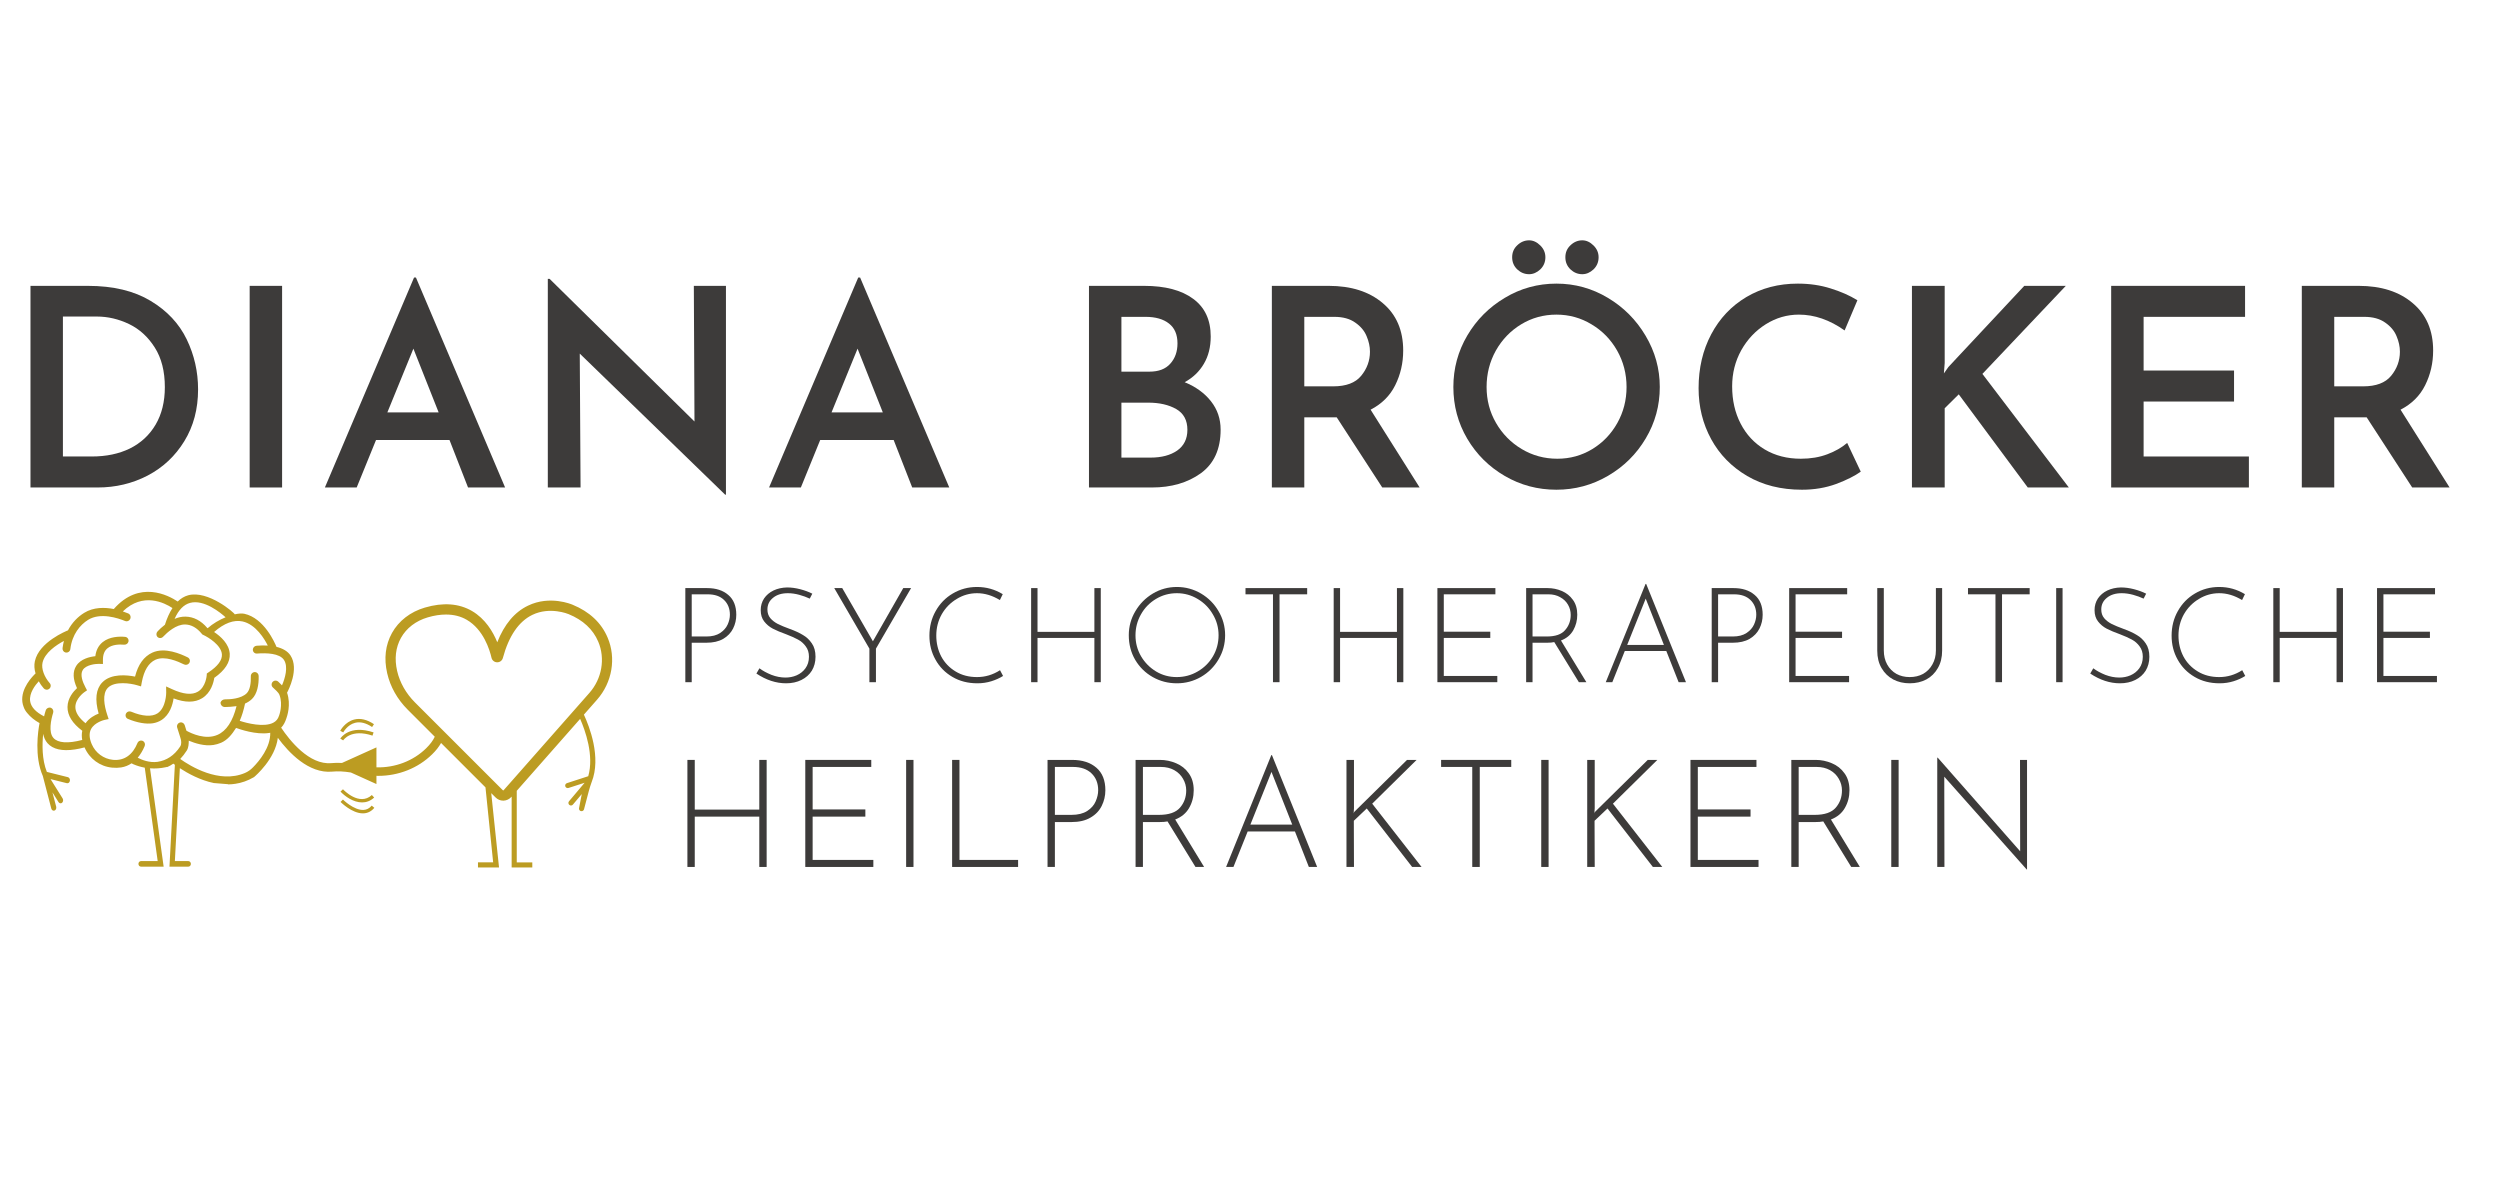 <svg xmlns="http://www.w3.org/2000/svg" xmlns:xlink="http://www.w3.org/1999/xlink" width="326" viewBox="0 0 244.5 115.5" height="154" preserveAspectRatio="xMidYMid meet"><defs><g></g><clipPath id="1c1ad674b6"><path d="M 2 57 L 60 57 L 60 84.891 L 2 84.891 Z M 2 57 " clip-rule="nonzero"></path></clipPath></defs><g clip-path="url(#1c1ad674b6)"><path fill="#bc9c22" d="M 21.832 68.41 L 21.832 68.414 Z M 5.266 68.871 C 5.273 68.875 5.277 68.875 5.285 68.875 L 5.25 68.863 C 5.258 68.863 5.262 68.867 5.266 68.871 Z M 58.391 68.43 L 57.105 69.891 C 57.637 71.035 58.828 74.059 57.863 76.492 L 57.848 76.531 C 57.742 76.82 57.652 77.113 57.574 77.41 L 57.121 79.133 C 57.094 79.27 56.961 79.355 56.828 79.332 C 56.691 79.305 56.602 79.172 56.629 79.039 L 56.898 77.66 L 56.031 78.688 C 55.941 78.797 55.781 78.809 55.68 78.719 C 55.574 78.629 55.559 78.473 55.648 78.367 L 57.176 76.555 L 55.59 77.066 C 55.453 77.102 55.316 77.023 55.281 76.891 C 55.246 76.758 55.328 76.621 55.461 76.586 L 57.531 75.914 C 58.113 73.879 57.238 71.441 56.738 70.305 L 50.539 77.34 L 50.539 84.34 L 52.059 84.34 L 52.059 84.84 L 50.039 84.84 L 50.039 77.906 L 50 77.949 C 49.809 78.164 49.535 78.293 49.246 78.305 C 49.234 78.305 49.223 78.305 49.215 78.305 C 48.938 78.305 48.668 78.191 48.473 77.996 L 48.043 77.57 L 48.805 84.836 L 46.746 84.836 L 46.746 84.336 L 48.23 84.336 L 47.48 77.004 L 43.137 72.664 C 42.926 73.035 42.637 73.41 42.262 73.773 C 40.883 75.129 38.973 75.879 37 75.879 C 36.941 75.879 36.879 75.875 36.816 75.875 L 36.816 76.68 L 34.316 75.551 C 33.645 75.441 33.043 75.41 32.492 75.465 C 30.18 75.68 28.223 73.582 27.172 72.156 C 26.922 74.23 24.965 75.898 24.867 75.98 L 24.844 76 L 24.816 76.016 C 24.223 76.363 23.617 76.566 23.02 76.656 C 22.781 76.691 22.547 76.711 22.312 76.715 L 22.316 76.695 L 20.914 76.582 C 19.574 76.305 18.359 75.633 17.59 75.129 L 17.102 84.215 L 18.418 84.215 C 18.555 84.215 18.668 84.336 18.668 84.488 C 18.668 84.637 18.559 84.758 18.418 84.758 L 16.574 84.758 L 17.102 74.797 C 17.047 74.754 16.996 74.719 16.953 74.684 C 16.762 74.82 16.559 74.93 16.352 75.023 L 16.348 75.004 L 16.207 75.035 C 15.699 75.145 15.184 75.18 14.672 75.141 L 16.004 84.758 L 13.789 84.758 C 13.652 84.758 13.539 84.637 13.539 84.488 C 13.539 84.336 13.652 84.215 13.789 84.215 L 15.422 84.215 L 14.156 75.078 C 13.785 75.012 13.418 74.902 13.066 74.754 C 12.98 74.715 12.91 74.68 12.863 74.652 C 12.559 74.859 12.223 74.996 11.848 75.055 C 11.57 75.098 11.273 75.105 10.961 75.074 C 9.773 74.961 8.742 74.203 8.27 73.094 C 7.941 73.184 7.629 73.25 7.34 73.293 C 6.078 73.488 5.172 73.281 4.641 72.68 C 4.418 72.422 4.289 72.109 4.223 71.773 C 4.121 72.773 4.09 74.266 4.582 75.492 L 6.645 76.008 C 6.777 76.043 6.867 76.203 6.836 76.363 C 6.809 76.527 6.676 76.629 6.543 76.598 L 4.941 76.195 L 6.125 78.086 C 6.207 78.219 6.184 78.406 6.074 78.508 C 5.965 78.605 5.809 78.578 5.723 78.445 L 5.129 77.496 L 5.496 78.898 C 5.535 79.059 5.461 79.227 5.332 79.273 C 5.199 79.324 5.059 79.234 5.016 79.078 L 4.191 75.902 C 3.344 73.969 3.719 71.488 3.867 70.719 C 3.367 70.438 2.965 70.109 2.676 69.75 C 2.5 69.555 2.383 69.344 2.309 69.129 C 2.25 68.973 2.207 68.816 2.188 68.656 C 2.02 67.32 3.184 66.141 3.477 65.863 C 3.355 65.449 3.328 65.035 3.41 64.668 C 3.816 62.785 6.504 61.707 6.648 61.648 C 7.051 60.879 7.629 60.309 8.238 59.934 C 9.148 59.371 10.234 59.387 11.129 59.562 C 13.633 56.707 16.473 58.223 17.379 58.828 C 17.684 58.527 18.031 58.32 18.414 58.215 C 20.348 57.703 22.934 59.941 22.957 60.082 C 23.336 59.996 23.668 59.977 23.898 60.027 C 25.832 60.449 26.883 62.875 27.039 63.262 C 27.66 63.414 28.137 63.691 28.41 64.105 C 29.285 65.438 28.191 67.527 28.074 67.746 C 28.48 68.922 28.07 70.074 28.012 70.238 C 27.898 70.594 27.742 70.922 27.496 71.168 C 28.316 72.391 30.238 74.84 32.414 74.633 C 32.742 74.602 33.086 74.598 33.445 74.617 L 36.816 73.094 L 36.816 75.047 C 38.637 75.094 40.41 74.426 41.68 73.18 C 42.07 72.797 42.352 72.418 42.52 72.051 L 39.871 69.402 C 38.859 68.391 38.168 67.16 37.867 65.844 C 37.535 64.398 37.691 63.074 38.336 61.906 C 38.996 60.719 40.137 59.836 41.551 59.422 C 43.332 58.898 44.883 59.012 46.164 59.758 C 47.465 60.52 48.215 61.781 48.633 62.812 C 49.32 61.062 50.328 59.859 51.645 59.23 C 53.781 58.199 55.906 59.102 55.996 59.141 C 57.652 59.82 58.809 60.902 59.426 62.359 C 60.281 64.367 59.871 66.75 58.391 68.43 Z M 17.074 60.527 C 17.406 60.387 17.766 60.297 18.137 60.305 C 18.941 60.32 19.664 60.695 20.277 61.422 C 20.285 61.426 20.297 61.434 20.309 61.438 C 20.824 60.984 21.457 60.617 22.062 60.371 C 21.586 59.941 19.961 58.594 18.594 58.961 C 17.969 59.129 17.461 59.652 17.074 60.527 Z M 17.629 72.996 C 17.773 72.77 17.734 72.422 17.648 72.172 L 17.328 71.156 C 17.258 70.934 17.402 70.691 17.641 70.652 C 17.828 70.617 18.008 70.746 18.066 70.926 L 18.234 71.465 C 18.742 71.746 20.098 72.379 21.266 71.871 C 22.137 71.492 22.762 70.547 23.133 69.059 C 23.117 69.062 23.105 69.062 23.094 69.066 C 22.727 69.121 22.312 69.141 21.996 69.148 C 21.746 69.152 21.555 68.941 21.57 68.695 C 21.602 68.613 21.652 68.547 21.715 68.496 L 21.723 68.469 C 21.719 68.477 21.719 68.484 21.719 68.492 C 21.797 68.434 21.891 68.398 21.992 68.398 C 22.543 68.402 23.578 68.332 24.121 67.809 C 24.461 67.48 24.551 66.785 24.531 66.137 C 24.523 65.906 24.719 65.711 24.961 65.73 C 25.148 65.75 25.293 65.914 25.297 66.105 C 25.324 66.98 25.148 67.875 24.641 68.363 C 24.438 68.559 24.207 68.699 23.965 68.809 C 23.832 69.449 23.66 70.008 23.445 70.496 C 24.176 70.742 25.812 71.145 26.707 70.691 L 26.723 70.684 C 27.004 70.539 27.188 70.316 27.285 70.008 L 27.297 69.977 C 27.297 69.969 27.691 68.957 27.34 67.984 C 27.234 67.688 26.895 67.449 26.668 67.215 C 26.512 67.055 26.527 66.781 26.727 66.633 C 26.883 66.52 27.098 66.543 27.23 66.68 C 27.34 66.793 27.461 66.906 27.578 67.027 C 27.875 66.352 28.211 65.211 27.77 64.539 C 27.34 63.891 26.07 63.844 25.133 63.918 C 24.902 63.938 24.707 63.746 24.73 63.504 C 24.746 63.312 24.914 63.164 25.105 63.152 C 25.488 63.121 25.852 63.117 26.191 63.137 C 25.879 62.512 25.027 61.062 23.719 60.777 C 22.863 60.594 21.93 60.941 20.938 61.809 C 21.578 62.234 22.406 62.973 22.469 63.934 C 22.52 64.762 22.012 65.551 20.957 66.293 C 20.891 66.727 20.645 67.754 19.762 68.289 C 19.047 68.727 18.109 68.73 16.977 68.305 C 16.883 68.926 16.609 69.895 15.797 70.418 C 15.539 70.582 15.254 70.688 14.941 70.738 C 14.301 70.836 13.406 70.688 12.504 70.305 C 12.289 70.215 12.211 69.941 12.352 69.738 C 12.457 69.578 12.672 69.535 12.844 69.609 C 13.914 70.062 14.852 70.121 15.395 69.773 C 16.25 69.223 16.254 67.77 16.254 67.754 L 16.246 67.133 L 16.805 67.391 C 17.922 67.91 18.785 67.992 19.367 67.637 C 20.129 67.176 20.215 66.074 20.215 66.062 L 20.227 65.867 L 20.391 65.758 C 21.297 65.156 21.738 64.566 21.703 64 C 21.645 63.094 20.359 62.312 19.867 62.09 L 19.789 62.051 L 19.734 61.984 C 19.254 61.395 18.707 61.086 18.109 61.074 C 17.223 61.059 16.363 61.84 15.949 62.277 C 15.789 62.449 15.516 62.445 15.371 62.258 C 15.254 62.105 15.281 61.883 15.418 61.742 C 15.586 61.562 15.832 61.324 16.129 61.098 C 16.328 60.469 16.574 59.918 16.867 59.469 C 16.086 58.949 13.984 57.891 12.012 59.797 C 12.215 59.867 12.391 59.934 12.535 59.992 C 12.742 60.078 12.832 60.332 12.73 60.543 C 12.637 60.73 12.426 60.812 12.242 60.738 C 11.535 60.445 9.82 59.875 8.617 60.621 C 7.84 61.105 7.051 62.039 6.879 63.48 C 6.852 63.711 6.625 63.871 6.391 63.809 C 6.211 63.762 6.098 63.578 6.117 63.387 C 6.148 63.141 6.195 62.906 6.25 62.684 C 5.504 63.082 4.367 63.836 4.156 64.824 C 4.031 65.387 4.324 66.203 4.867 66.816 C 5.02 66.988 4.98 67.266 4.773 67.398 C 4.605 67.504 4.395 67.457 4.27 67.312 C 4.082 67.102 3.922 66.867 3.793 66.629 C 3.441 67.008 2.848 67.777 2.945 68.555 C 3.02 69.129 3.48 69.637 4.312 70.062 C 4.359 69.844 4.418 69.648 4.469 69.488 C 4.535 69.27 4.773 69.152 4.984 69.223 C 5.168 69.305 5.258 69.512 5.199 69.703 C 4.984 70.391 4.73 71.617 5.223 72.168 C 5.664 72.668 6.637 72.734 8.043 72.367 C 7.984 72.051 7.984 71.75 8.047 71.469 C 7.078 70.746 6.594 69.965 6.602 69.145 C 6.613 68.273 7.184 67.621 7.531 67.301 C 7.125 66.422 7.098 65.691 7.449 65.133 C 7.887 64.426 8.805 64.23 9.324 64.176 C 9.395 63.594 9.633 63.133 10.039 62.801 C 10.719 62.25 11.684 62.234 12.234 62.285 C 12.469 62.305 12.629 62.539 12.555 62.777 C 12.5 62.957 12.312 63.066 12.129 63.051 C 11.699 63.012 10.973 63.02 10.516 63.398 C 10.215 63.641 10.066 64.016 10.066 64.535 L 10.066 64.938 L 9.668 64.926 C 9.34 64.922 8.41 65.016 8.094 65.527 C 7.812 65.984 8.078 66.695 8.352 67.211 L 8.512 67.512 L 8.227 67.711 C 8.219 67.719 7.379 68.316 7.371 69.137 C 7.367 69.664 7.703 70.199 8.367 70.734 C 8.727 70.219 9.273 69.934 9.648 69.789 C 9.262 68.41 9.379 67.387 10 66.742 C 10.871 65.836 12.461 66.02 13.207 66.172 C 13.504 64.992 14.07 64.207 14.895 63.828 C 16.129 63.262 17.703 63.969 18.363 64.293 C 18.574 64.398 18.641 64.672 18.492 64.867 C 18.375 65.023 18.164 65.059 17.992 64.977 C 17.43 64.703 16.121 64.102 15.195 64.527 C 14.531 64.836 14.086 65.566 13.871 66.699 L 13.793 67.129 L 13.379 67.008 C 12.82 66.844 11.219 66.57 10.543 67.273 C 9.977 67.863 10.199 69.035 10.488 69.91 L 10.625 70.324 L 10.199 70.414 C 10.191 70.418 9.258 70.633 8.902 71.309 C 8.699 71.699 8.723 72.191 8.969 72.773 C 9.336 73.633 10.133 74.223 11.051 74.312 C 12.191 74.422 12.992 73.781 13.445 72.668 C 13.531 72.453 13.797 72.359 14 72.48 C 14.16 72.578 14.219 72.789 14.148 72.965 C 13.969 73.398 13.738 73.785 13.469 74.105 C 13.879 74.32 14.613 74.617 15.414 74.508 C 15.426 74.504 15.434 74.504 15.445 74.5 C 16.258 74.375 17.039 73.91 17.629 72.996 Z M 26.43 71.664 C 26.395 71.672 26.355 71.68 26.32 71.684 C 25.039 71.883 23.441 71.316 23.086 71.191 C 22.676 71.848 22.234 72.375 21.625 72.641 C 21.371 72.75 21.117 72.82 20.867 72.859 C 19.988 72.992 19.066 72.688 18.461 72.438 C 18.461 72.75 18.441 73.129 18.266 73.402 C 18.066 73.715 17.852 73.988 17.625 74.227 C 18.594 74.918 21.426 76.676 23.953 75.598 C 24.25 75.473 24.516 75.281 24.742 75.047 C 25.344 74.441 26.465 73.098 26.43 71.664 Z M 49.047 64.105 Z M 57.641 67.77 C 58.871 66.375 59.211 64.406 58.508 62.754 C 57.996 61.547 57.02 60.641 55.609 60.062 C 55.582 60.051 53.789 59.301 52.066 60.133 C 50.734 60.777 49.762 62.199 49.18 64.352 C 49.113 64.602 48.887 64.773 48.629 64.773 C 48.625 64.773 48.621 64.773 48.617 64.773 C 48.355 64.77 48.129 64.586 48.07 64.332 C 47.887 63.531 47.277 61.566 45.656 60.621 C 45.062 60.273 44.383 60.102 43.621 60.102 C 43.066 60.102 42.469 60.191 41.832 60.379 C 40.672 60.719 39.742 61.434 39.211 62.391 C 38.691 63.336 38.566 64.422 38.84 65.621 C 39.102 66.754 39.703 67.816 40.582 68.695 L 49.18 77.289 C 49.191 77.301 49.203 77.305 49.215 77.305 C 49.238 77.305 49.246 77.293 49.25 77.289 L 50.039 76.395 Z M 33.281 72.234 L 33.562 72.41 C 33.594 72.363 34.328 71.242 36.43 71.945 L 36.535 71.629 C 34.172 70.836 33.316 72.176 33.281 72.234 Z M 34.727 70.691 C 35.234 70.562 35.793 70.703 36.391 71.102 L 36.574 70.824 C 35.895 70.371 35.242 70.215 34.641 70.371 C 33.738 70.602 33.293 71.438 33.273 71.473 L 33.57 71.629 C 33.574 71.617 33.969 70.883 34.727 70.691 Z M 35.41 78.477 C 35.812 78.477 36.219 78.344 36.594 78 L 36.367 77.754 C 35.148 78.875 33.605 77.262 33.543 77.191 L 33.301 77.418 C 33.727 77.875 34.555 78.477 35.41 78.477 Z M 35.543 79.211 C 34.605 79.25 33.551 78.207 33.539 78.195 L 33.305 78.43 C 33.352 78.477 34.422 79.547 35.488 79.547 C 35.512 79.547 35.535 79.547 35.555 79.547 C 35.973 79.527 36.328 79.344 36.609 79.004 L 36.355 78.789 C 36.129 79.059 35.863 79.199 35.543 79.211 Z M 35.543 79.211 " fill-opacity="1" fill-rule="nonzero"></path></g><g fill="#3d3b3a" fill-opacity="1"><g transform="translate(0.278, 47.676)"><g><path d="M 2.703 -19.719 L 8.312 -19.719 C 10.789 -19.719 12.836 -19.227 14.453 -18.25 C 16.066 -17.281 17.242 -16.023 17.984 -14.484 C 18.723 -12.953 19.094 -11.32 19.094 -9.594 C 19.094 -7.676 18.645 -5.988 17.75 -4.531 C 16.863 -3.082 15.672 -1.961 14.172 -1.172 C 12.672 -0.391 11.035 0 9.266 0 L 2.703 0 Z M 8.703 -3.031 C 10.109 -3.031 11.348 -3.289 12.422 -3.812 C 13.492 -4.344 14.332 -5.117 14.938 -6.141 C 15.539 -7.16 15.844 -8.383 15.844 -9.812 C 15.844 -11.363 15.516 -12.656 14.859 -13.688 C 14.203 -14.727 13.363 -15.492 12.344 -15.984 C 11.32 -16.473 10.27 -16.719 9.188 -16.719 L 5.875 -16.719 L 5.875 -3.031 Z M 8.703 -3.031 "></path></g></g></g><g fill="#3d3b3a" fill-opacity="1"><g transform="translate(21.714, 47.676)"><g><path d="M 5.875 -19.719 L 5.875 0 L 2.703 0 L 2.703 -19.719 Z M 5.875 -19.719 "></path></g></g></g><g fill="#3d3b3a" fill-opacity="1"><g transform="translate(31.118, 47.676)"><g><path d="M 12.844 -4.641 L 5.656 -4.641 L 3.766 0 L 0.656 0 L 9.375 -20.531 L 9.562 -20.531 L 18.281 0 L 14.656 0 Z M 11.781 -7.344 L 9.312 -13.578 L 6.766 -7.344 Z M 11.781 -7.344 "></path></g></g></g><g fill="#3d3b3a" fill-opacity="1"><g transform="translate(50.873, 47.676)"><g><path d="M 20.125 -19.719 L 20.125 0.703 L 20.047 0.703 L 5.828 -13.094 L 5.906 0 L 2.703 0 L 2.703 -20.406 L 2.875 -20.406 L 17.047 -6.453 L 16.984 -19.719 Z M 20.125 -19.719 "></path></g></g></g><g fill="#3d3b3a" fill-opacity="1"><g transform="translate(74.558, 47.676)"><g><path d="M 12.844 -4.641 L 5.656 -4.641 L 3.766 0 L 0.656 0 L 9.375 -20.531 L 9.562 -20.531 L 18.281 0 L 14.656 0 Z M 11.781 -7.344 L 9.312 -13.578 L 6.766 -7.344 Z M 11.781 -7.344 "></path></g></g></g><g fill="#3d3b3a" fill-opacity="1"><g transform="translate(94.314, 47.676)"><g></g></g></g><g fill="#3d3b3a" fill-opacity="1"><g transform="translate(103.799, 47.676)"><g><path d="M 12.062 -10.297 C 13.156 -9.848 14.016 -9.223 14.641 -8.422 C 15.266 -7.629 15.578 -6.707 15.578 -5.656 C 15.578 -3.75 14.93 -2.328 13.641 -1.391 C 12.348 -0.461 10.754 0 8.859 0 L 2.703 0 L 2.703 -19.719 L 8.094 -19.719 C 10.156 -19.719 11.754 -19.297 12.891 -18.453 C 14.035 -17.617 14.609 -16.391 14.609 -14.766 C 14.609 -13.734 14.383 -12.844 13.938 -12.094 C 13.5 -11.344 12.875 -10.742 12.062 -10.297 Z M 5.875 -11.328 L 8.609 -11.328 C 9.516 -11.328 10.195 -11.586 10.656 -12.109 C 11.125 -12.629 11.359 -13.289 11.359 -14.094 C 11.359 -14.957 11.082 -15.602 10.531 -16.031 C 9.977 -16.469 9.211 -16.688 8.234 -16.688 L 5.875 -16.688 Z M 8.719 -2.922 C 9.789 -2.922 10.66 -3.148 11.328 -3.609 C 11.992 -4.078 12.328 -4.754 12.328 -5.641 C 12.328 -6.578 11.961 -7.254 11.234 -7.672 C 10.504 -8.086 9.594 -8.297 8.5 -8.297 L 5.875 -8.297 L 5.875 -2.922 Z M 8.719 -2.922 "></path></g></g></g><g fill="#3d3b3a" fill-opacity="1"><g transform="translate(121.685, 47.676)"><g><path d="M 13.5 0 L 9.047 -6.859 L 5.875 -6.859 L 5.875 0 L 2.703 0 L 2.703 -19.719 L 8.266 -19.719 C 10.461 -19.719 12.223 -19.156 13.547 -18.031 C 14.879 -16.914 15.547 -15.367 15.547 -13.391 C 15.547 -12.172 15.285 -11.039 14.766 -10 C 14.254 -8.969 13.453 -8.172 12.359 -7.609 L 17.156 0 Z M 5.875 -9.891 L 8.703 -9.891 C 9.961 -9.891 10.875 -10.234 11.438 -10.922 C 12.008 -11.617 12.297 -12.406 12.297 -13.281 C 12.297 -13.781 12.188 -14.285 11.969 -14.797 C 11.758 -15.316 11.391 -15.758 10.859 -16.125 C 10.336 -16.5 9.656 -16.688 8.812 -16.688 L 5.875 -16.688 Z M 5.875 -9.891 "></path></g></g></g><g fill="#3d3b3a" fill-opacity="1"><g transform="translate(140.655, 47.676)"><g><path d="M 1.484 -9.828 C 1.484 -11.641 1.938 -13.316 2.844 -14.859 C 3.75 -16.398 4.973 -17.629 6.516 -18.547 C 8.055 -19.473 9.738 -19.938 11.562 -19.938 C 13.375 -19.938 15.051 -19.473 16.594 -18.547 C 18.133 -17.629 19.363 -16.395 20.281 -14.844 C 21.207 -13.289 21.672 -11.617 21.672 -9.828 C 21.672 -8.004 21.211 -6.328 20.297 -4.797 C 19.391 -3.266 18.16 -2.047 16.609 -1.141 C 15.055 -0.234 13.375 0.219 11.562 0.219 C 9.738 0.219 8.055 -0.227 6.516 -1.125 C 4.973 -2.02 3.75 -3.234 2.844 -4.766 C 1.938 -6.305 1.484 -7.992 1.484 -9.828 Z M 4.734 -9.828 C 4.734 -8.547 5.039 -7.375 5.656 -6.312 C 6.27 -5.25 7.102 -4.398 8.156 -3.766 C 9.219 -3.129 10.383 -2.812 11.656 -2.812 C 12.895 -2.812 14.031 -3.125 15.062 -3.75 C 16.094 -4.375 16.91 -5.223 17.516 -6.297 C 18.117 -7.367 18.422 -8.547 18.422 -9.828 C 18.422 -11.117 18.113 -12.305 17.5 -13.391 C 16.883 -14.473 16.051 -15.328 15 -15.953 C 13.957 -16.586 12.812 -16.906 11.562 -16.906 C 10.301 -16.906 9.148 -16.586 8.109 -15.953 C 7.078 -15.328 6.254 -14.473 5.641 -13.391 C 5.035 -12.305 4.734 -11.117 4.734 -9.828 Z M 7.234 -22.516 C 7.234 -22.984 7.398 -23.375 7.734 -23.688 C 8.066 -24.008 8.453 -24.172 8.891 -24.172 C 9.285 -24.172 9.648 -24.004 9.984 -23.672 C 10.316 -23.348 10.484 -22.961 10.484 -22.516 C 10.484 -22.047 10.316 -21.648 9.984 -21.328 C 9.648 -21.016 9.285 -20.859 8.891 -20.859 C 8.453 -20.859 8.066 -21.016 7.734 -21.328 C 7.398 -21.648 7.234 -22.047 7.234 -22.516 Z M 12.438 -22.516 C 12.438 -22.984 12.602 -23.375 12.938 -23.688 C 13.27 -24.008 13.656 -24.172 14.094 -24.172 C 14.488 -24.172 14.852 -24.004 15.188 -23.672 C 15.52 -23.348 15.688 -22.961 15.688 -22.516 C 15.688 -22.047 15.52 -21.648 15.188 -21.328 C 14.852 -21.016 14.488 -20.859 14.094 -20.859 C 13.656 -20.859 13.27 -21.016 12.938 -21.328 C 12.602 -21.648 12.438 -22.047 12.438 -22.516 Z M 12.438 -22.516 "></path></g></g></g><g fill="#3d3b3a" fill-opacity="1"><g transform="translate(164.638, 47.676)"><g><path d="M 17.344 -1.547 C 16.758 -1.129 15.957 -0.727 14.938 -0.344 C 13.914 0.031 12.801 0.219 11.594 0.219 C 9.551 0.219 7.766 -0.227 6.234 -1.125 C 4.711 -2.02 3.539 -3.219 2.719 -4.719 C 1.895 -6.227 1.484 -7.891 1.484 -9.703 C 1.484 -11.672 1.895 -13.43 2.719 -14.984 C 3.539 -16.535 4.688 -17.75 6.156 -18.625 C 7.633 -19.5 9.312 -19.938 11.188 -19.938 C 12.344 -19.938 13.41 -19.781 14.391 -19.469 C 15.379 -19.164 16.254 -18.781 17.016 -18.312 L 15.766 -15.359 C 14.305 -16.391 12.816 -16.906 11.297 -16.906 C 10.141 -16.906 9.062 -16.594 8.062 -15.969 C 7.062 -15.344 6.258 -14.492 5.656 -13.422 C 5.062 -12.348 4.766 -11.172 4.766 -9.891 C 4.766 -8.535 5.039 -7.32 5.594 -6.25 C 6.145 -5.176 6.93 -4.332 7.953 -3.719 C 8.973 -3.113 10.148 -2.812 11.484 -2.812 C 12.441 -2.812 13.305 -2.957 14.078 -3.25 C 14.848 -3.539 15.492 -3.91 16.016 -4.359 Z M 17.344 -1.547 "></path></g></g></g><g fill="#3d3b3a" fill-opacity="1"><g transform="translate(184.285, 47.676)"><g><path d="M 5.828 -11.156 L 6.266 -11.781 L 13.688 -19.719 L 17.75 -19.719 L 9.594 -11.109 L 18.047 0 L 14.031 0 L 7.281 -9.109 L 5.906 -7.75 L 5.906 0 L 2.703 0 L 2.703 -19.719 L 5.906 -19.719 L 5.906 -12.172 Z M 5.828 -11.156 "></path></g></g></g><g fill="#3d3b3a" fill-opacity="1"><g transform="translate(203.77, 47.676)"><g><path d="M 15.797 -19.719 L 15.797 -16.688 L 5.875 -16.688 L 5.875 -11.438 L 14.719 -11.438 L 14.719 -8.406 L 5.875 -8.406 L 5.875 -3.031 L 16.172 -3.031 L 16.172 0 L 2.703 0 L 2.703 -19.719 Z M 15.797 -19.719 "></path></g></g></g><g fill="#3d3b3a" fill-opacity="1"><g transform="translate(222.414, 47.676)"><g><path d="M 13.5 0 L 9.047 -6.859 L 5.875 -6.859 L 5.875 0 L 2.703 0 L 2.703 -19.719 L 8.266 -19.719 C 10.461 -19.719 12.223 -19.156 13.547 -18.031 C 14.879 -16.914 15.547 -15.367 15.547 -13.391 C 15.547 -12.172 15.285 -11.039 14.766 -10 C 14.254 -8.969 13.453 -8.172 12.359 -7.609 L 17.156 0 Z M 5.875 -9.891 L 8.703 -9.891 C 9.961 -9.891 10.875 -10.234 11.438 -10.922 C 12.008 -11.617 12.297 -12.406 12.297 -13.281 C 12.297 -13.781 12.188 -14.285 11.969 -14.797 C 11.758 -15.316 11.391 -15.758 10.859 -16.125 C 10.336 -16.5 9.656 -16.688 8.812 -16.688 L 5.875 -16.688 Z M 5.875 -9.891 "></path></g></g></g><g fill="#3d3b3a" fill-opacity="1"><g transform="translate(65.556, 66.718)"><g><path d="M 3.594 -9.203 C 4.469 -9.203 5.16 -8.977 5.672 -8.531 C 6.191 -8.094 6.453 -7.445 6.453 -6.594 C 6.453 -6.113 6.348 -5.664 6.141 -5.25 C 5.93 -4.832 5.609 -4.492 5.172 -4.234 C 4.734 -3.984 4.188 -3.859 3.531 -3.859 L 2.094 -3.859 L 2.094 0 L 1.469 0 L 1.469 -9.203 Z M 3.531 -4.469 C 4.082 -4.469 4.531 -4.582 4.875 -4.812 C 5.219 -5.039 5.461 -5.316 5.609 -5.641 C 5.754 -5.961 5.828 -6.281 5.828 -6.594 C 5.828 -7.195 5.633 -7.68 5.25 -8.047 C 4.875 -8.41 4.344 -8.594 3.656 -8.594 L 2.094 -8.594 L 2.094 -4.469 Z M 3.531 -4.469 "></path></g></g></g><g fill="#3d3b3a" fill-opacity="1"><g transform="translate(73.132, 66.718)"><g><path d="M 6.062 -8.172 C 5.758 -8.316 5.414 -8.441 5.031 -8.547 C 4.656 -8.648 4.285 -8.703 3.922 -8.703 C 3.316 -8.703 2.832 -8.551 2.469 -8.25 C 2.102 -7.957 1.922 -7.578 1.922 -7.109 C 1.922 -6.773 2.016 -6.492 2.203 -6.266 C 2.398 -6.035 2.648 -5.844 2.953 -5.688 C 3.254 -5.539 3.645 -5.379 4.125 -5.203 C 4.645 -5.016 5.07 -4.816 5.406 -4.609 C 5.75 -4.41 6.035 -4.141 6.266 -3.797 C 6.504 -3.461 6.625 -3.023 6.625 -2.484 C 6.625 -1.973 6.504 -1.52 6.266 -1.125 C 6.023 -0.738 5.688 -0.438 5.25 -0.219 C 4.812 0 4.312 0.109 3.75 0.109 C 2.77 0.109 1.801 -0.207 0.844 -0.844 L 1.141 -1.359 C 1.461 -1.117 1.852 -0.906 2.312 -0.719 C 2.781 -0.539 3.238 -0.453 3.688 -0.453 C 4.07 -0.453 4.438 -0.523 4.781 -0.672 C 5.133 -0.828 5.422 -1.055 5.641 -1.359 C 5.867 -1.672 5.984 -2.047 5.984 -2.484 C 5.984 -2.891 5.879 -3.227 5.672 -3.5 C 5.473 -3.781 5.219 -4.004 4.906 -4.172 C 4.602 -4.336 4.219 -4.508 3.75 -4.688 C 3.227 -4.875 2.797 -5.055 2.453 -5.234 C 2.117 -5.41 1.836 -5.645 1.609 -5.938 C 1.379 -6.227 1.266 -6.598 1.266 -7.047 C 1.266 -7.473 1.375 -7.852 1.594 -8.188 C 1.82 -8.52 2.129 -8.781 2.516 -8.969 C 2.91 -9.156 3.352 -9.254 3.844 -9.266 C 4.258 -9.266 4.688 -9.207 5.125 -9.094 C 5.57 -8.977 5.969 -8.832 6.312 -8.656 Z M 6.062 -8.172 "></path></g></g></g><g fill="#3d3b3a" fill-opacity="1"><g transform="translate(81.058, 66.718)"><g><path d="M 8.047 -9.203 L 4.609 -3.281 L 4.609 0 L 3.969 0 L 3.969 -3.281 L 0.531 -9.203 L 1.312 -9.203 L 4.312 -4 L 7.281 -9.203 Z M 8.047 -9.203 "></path></g></g></g><g fill="#3d3b3a" fill-opacity="1"><g transform="translate(90.022, 66.718)"><g><path d="M 8.078 -0.609 C 7.742 -0.398 7.363 -0.227 6.938 -0.094 C 6.508 0.039 6.055 0.109 5.578 0.109 C 4.648 0.109 3.832 -0.098 3.125 -0.516 C 2.414 -0.93 1.863 -1.492 1.469 -2.203 C 1.07 -2.91 0.875 -3.691 0.875 -4.547 C 0.875 -5.43 1.078 -6.234 1.484 -6.953 C 1.891 -7.68 2.445 -8.254 3.156 -8.672 C 3.875 -9.098 4.664 -9.312 5.531 -9.312 C 6.438 -9.312 7.273 -9.078 8.047 -8.609 L 7.766 -8.031 C 7.035 -8.477 6.289 -8.703 5.531 -8.703 C 4.82 -8.703 4.16 -8.516 3.547 -8.141 C 2.93 -7.773 2.441 -7.273 2.078 -6.641 C 1.723 -6.004 1.547 -5.312 1.547 -4.562 C 1.547 -3.82 1.707 -3.141 2.031 -2.516 C 2.363 -1.898 2.832 -1.41 3.438 -1.047 C 4.039 -0.68 4.738 -0.5 5.531 -0.5 C 6.332 -0.5 7.082 -0.723 7.781 -1.172 Z M 8.078 -0.609 "></path></g></g></g><g fill="#3d3b3a" fill-opacity="1"><g transform="translate(99.375, 66.718)"><g><path d="M 8.281 0 L 7.656 0 L 7.656 -4.328 L 2.094 -4.328 L 2.094 0 L 1.469 0 L 1.469 -9.203 L 2.094 -9.203 L 2.094 -4.922 L 7.656 -4.922 L 7.656 -9.203 L 8.281 -9.203 Z M 8.281 0 "></path></g></g></g><g fill="#3d3b3a" fill-opacity="1"><g transform="translate(109.52, 66.718)"><g><path d="M 0.875 -4.594 C 0.875 -5.438 1.086 -6.219 1.516 -6.938 C 1.941 -7.664 2.516 -8.242 3.234 -8.672 C 3.953 -9.098 4.734 -9.312 5.578 -9.312 C 6.422 -9.312 7.207 -9.098 7.938 -8.672 C 8.664 -8.242 9.238 -7.664 9.656 -6.938 C 10.082 -6.219 10.297 -5.438 10.297 -4.594 C 10.297 -3.738 10.082 -2.953 9.656 -2.234 C 9.238 -1.516 8.664 -0.941 7.938 -0.516 C 7.207 -0.098 6.422 0.109 5.578 0.109 C 4.723 0.109 3.938 -0.094 3.219 -0.5 C 2.5 -0.906 1.926 -1.469 1.5 -2.188 C 1.082 -2.906 0.875 -3.707 0.875 -4.594 Z M 1.531 -4.578 C 1.531 -3.836 1.711 -3.156 2.078 -2.531 C 2.441 -1.914 2.93 -1.422 3.547 -1.047 C 4.16 -0.68 4.832 -0.5 5.562 -0.5 C 6.301 -0.5 6.984 -0.68 7.609 -1.047 C 8.242 -1.41 8.742 -1.906 9.109 -2.531 C 9.473 -3.156 9.656 -3.844 9.656 -4.594 C 9.656 -5.332 9.469 -6.016 9.094 -6.641 C 8.727 -7.273 8.234 -7.773 7.609 -8.141 C 6.984 -8.516 6.305 -8.703 5.578 -8.703 C 4.836 -8.703 4.156 -8.516 3.531 -8.141 C 2.906 -7.766 2.414 -7.258 2.062 -6.625 C 1.707 -6 1.531 -5.316 1.531 -4.578 Z M 1.531 -4.578 "></path></g></g></g><g fill="#3d3b3a" fill-opacity="1"><g transform="translate(121.091, 66.718)"><g><path d="M 6.75 -9.203 L 6.75 -8.594 L 4.047 -8.594 L 4.047 0 L 3.406 0 L 3.406 -8.594 L 0.719 -8.594 L 0.719 -9.203 Z M 6.75 -9.203 "></path></g></g></g><g fill="#3d3b3a" fill-opacity="1"><g transform="translate(128.965, 66.718)"><g><path d="M 8.281 0 L 7.656 0 L 7.656 -4.328 L 2.094 -4.328 L 2.094 0 L 1.469 0 L 1.469 -9.203 L 2.094 -9.203 L 2.094 -4.922 L 7.656 -4.922 L 7.656 -9.203 L 8.281 -9.203 Z M 8.281 0 "></path></g></g></g><g fill="#3d3b3a" fill-opacity="1"><g transform="translate(139.109, 66.718)"><g><path d="M 7.141 -9.203 L 7.141 -8.594 L 2.094 -8.594 L 2.094 -4.938 L 6.641 -4.938 L 6.641 -4.328 L 2.094 -4.328 L 2.094 -0.609 L 7.328 -0.609 L 7.328 0 L 1.469 0 L 1.469 -9.203 Z M 7.141 -9.203 "></path></g></g></g><g fill="#3d3b3a" fill-opacity="1"><g transform="translate(147.788, 66.718)"><g><path d="M 6.625 0 L 4.219 -3.922 C 4.031 -3.879 3.801 -3.859 3.531 -3.859 L 2.094 -3.859 L 2.094 0 L 1.469 0 L 1.469 -9.203 L 3.562 -9.203 C 4.051 -9.203 4.516 -9.109 4.953 -8.922 C 5.398 -8.734 5.766 -8.441 6.047 -8.047 C 6.328 -7.66 6.469 -7.176 6.469 -6.594 C 6.469 -6.039 6.336 -5.535 6.078 -5.078 C 5.816 -4.617 5.414 -4.285 4.875 -4.078 L 7.359 0 Z M 3.484 -4.469 C 4.328 -4.469 4.926 -4.676 5.281 -5.094 C 5.645 -5.508 5.828 -6.004 5.828 -6.578 C 5.828 -6.941 5.738 -7.273 5.562 -7.578 C 5.383 -7.891 5.129 -8.133 4.797 -8.312 C 4.473 -8.5 4.094 -8.594 3.656 -8.594 L 2.094 -8.594 L 2.094 -4.469 Z M 3.484 -4.469 "></path></g></g></g><g fill="#3d3b3a" fill-opacity="1"><g transform="translate(156.388, 66.718)"><g><path d="M 6.578 -3.047 L 2.516 -3.047 L 1.297 0 L 0.656 0 L 4.547 -9.609 L 4.609 -9.609 L 8.5 0 L 7.781 0 Z M 6.344 -3.641 L 4.562 -8.172 L 2.75 -3.641 Z M 6.344 -3.641 "></path></g></g></g><g fill="#3d3b3a" fill-opacity="1"><g transform="translate(165.936, 66.718)"><g><path d="M 3.594 -9.203 C 4.469 -9.203 5.16 -8.977 5.672 -8.531 C 6.191 -8.094 6.453 -7.445 6.453 -6.594 C 6.453 -6.113 6.348 -5.664 6.141 -5.25 C 5.93 -4.832 5.609 -4.492 5.172 -4.234 C 4.734 -3.984 4.188 -3.859 3.531 -3.859 L 2.094 -3.859 L 2.094 0 L 1.469 0 L 1.469 -9.203 Z M 3.531 -4.469 C 4.082 -4.469 4.531 -4.582 4.875 -4.812 C 5.219 -5.039 5.461 -5.316 5.609 -5.641 C 5.754 -5.961 5.828 -6.281 5.828 -6.594 C 5.828 -7.195 5.633 -7.68 5.25 -8.047 C 4.875 -8.41 4.344 -8.594 3.656 -8.594 L 2.094 -8.594 L 2.094 -4.469 Z M 3.531 -4.469 "></path></g></g></g><g fill="#3d3b3a" fill-opacity="1"><g transform="translate(173.512, 66.718)"><g><path d="M 7.141 -9.203 L 7.141 -8.594 L 2.094 -8.594 L 2.094 -4.938 L 6.641 -4.938 L 6.641 -4.328 L 2.094 -4.328 L 2.094 -0.609 L 7.328 -0.609 L 7.328 0 L 1.469 0 L 1.469 -9.203 Z M 7.141 -9.203 "></path></g></g></g><g fill="#3d3b3a" fill-opacity="1"><g transform="translate(182.19, 66.718)"><g><path d="M 2.047 -3.109 C 2.047 -2.586 2.156 -2.129 2.375 -1.734 C 2.594 -1.336 2.895 -1.031 3.281 -0.812 C 3.664 -0.602 4.098 -0.5 4.578 -0.5 C 5.066 -0.5 5.504 -0.602 5.891 -0.812 C 6.273 -1.031 6.578 -1.336 6.797 -1.734 C 7.023 -2.129 7.141 -2.586 7.141 -3.109 L 7.141 -9.203 L 7.75 -9.203 L 7.75 -3.078 C 7.75 -2.422 7.609 -1.852 7.328 -1.375 C 7.055 -0.895 6.68 -0.523 6.203 -0.266 C 5.723 -0.016 5.18 0.109 4.578 0.109 C 3.984 0.109 3.445 -0.016 2.969 -0.266 C 2.488 -0.523 2.109 -0.895 1.828 -1.375 C 1.547 -1.852 1.406 -2.422 1.406 -3.078 L 1.406 -9.203 L 2.047 -9.203 Z M 2.047 -3.109 "></path></g></g></g><g fill="#3d3b3a" fill-opacity="1"><g transform="translate(191.751, 66.718)"><g><path d="M 6.75 -9.203 L 6.75 -8.594 L 4.047 -8.594 L 4.047 0 L 3.406 0 L 3.406 -8.594 L 0.719 -8.594 L 0.719 -9.203 Z M 6.75 -9.203 "></path></g></g></g><g fill="#3d3b3a" fill-opacity="1"><g transform="translate(199.625, 66.718)"><g><path d="M 2.094 -9.203 L 2.094 0 L 1.469 0 L 1.469 -9.203 Z M 2.094 -9.203 "></path></g></g></g><g fill="#3d3b3a" fill-opacity="1"><g transform="translate(203.582, 66.718)"><g><path d="M 6.062 -8.172 C 5.758 -8.316 5.414 -8.441 5.031 -8.547 C 4.656 -8.648 4.285 -8.703 3.922 -8.703 C 3.316 -8.703 2.832 -8.551 2.469 -8.25 C 2.102 -7.957 1.922 -7.578 1.922 -7.109 C 1.922 -6.773 2.016 -6.492 2.203 -6.266 C 2.398 -6.035 2.648 -5.844 2.953 -5.688 C 3.254 -5.539 3.645 -5.379 4.125 -5.203 C 4.645 -5.016 5.07 -4.816 5.406 -4.609 C 5.75 -4.41 6.035 -4.141 6.266 -3.797 C 6.504 -3.461 6.625 -3.023 6.625 -2.484 C 6.625 -1.973 6.504 -1.52 6.266 -1.125 C 6.023 -0.738 5.688 -0.438 5.25 -0.219 C 4.812 0 4.312 0.109 3.75 0.109 C 2.77 0.109 1.801 -0.207 0.844 -0.844 L 1.141 -1.359 C 1.461 -1.117 1.852 -0.906 2.312 -0.719 C 2.781 -0.539 3.238 -0.453 3.688 -0.453 C 4.07 -0.453 4.438 -0.523 4.781 -0.672 C 5.133 -0.828 5.422 -1.055 5.641 -1.359 C 5.867 -1.672 5.984 -2.047 5.984 -2.484 C 5.984 -2.891 5.879 -3.227 5.672 -3.5 C 5.473 -3.781 5.219 -4.004 4.906 -4.172 C 4.602 -4.336 4.219 -4.508 3.75 -4.688 C 3.227 -4.875 2.797 -5.055 2.453 -5.234 C 2.117 -5.41 1.836 -5.645 1.609 -5.938 C 1.379 -6.227 1.266 -6.598 1.266 -7.047 C 1.266 -7.473 1.375 -7.852 1.594 -8.188 C 1.82 -8.52 2.129 -8.781 2.516 -8.969 C 2.91 -9.156 3.352 -9.254 3.844 -9.266 C 4.258 -9.266 4.688 -9.207 5.125 -9.094 C 5.57 -8.977 5.969 -8.832 6.312 -8.656 Z M 6.062 -8.172 "></path></g></g></g><g fill="#3d3b3a" fill-opacity="1"><g transform="translate(211.508, 66.718)"><g><path d="M 8.078 -0.609 C 7.742 -0.398 7.363 -0.227 6.938 -0.094 C 6.508 0.039 6.055 0.109 5.578 0.109 C 4.648 0.109 3.832 -0.098 3.125 -0.516 C 2.414 -0.93 1.863 -1.492 1.469 -2.203 C 1.07 -2.91 0.875 -3.691 0.875 -4.547 C 0.875 -5.43 1.078 -6.234 1.484 -6.953 C 1.891 -7.68 2.445 -8.254 3.156 -8.672 C 3.875 -9.098 4.664 -9.312 5.531 -9.312 C 6.438 -9.312 7.273 -9.078 8.047 -8.609 L 7.766 -8.031 C 7.035 -8.477 6.289 -8.703 5.531 -8.703 C 4.82 -8.703 4.16 -8.516 3.547 -8.141 C 2.93 -7.773 2.441 -7.273 2.078 -6.641 C 1.723 -6.004 1.547 -5.312 1.547 -4.562 C 1.547 -3.82 1.707 -3.141 2.031 -2.516 C 2.363 -1.898 2.832 -1.41 3.438 -1.047 C 4.039 -0.68 4.738 -0.5 5.531 -0.5 C 6.332 -0.5 7.082 -0.723 7.781 -1.172 Z M 8.078 -0.609 "></path></g></g></g><g fill="#3d3b3a" fill-opacity="1"><g transform="translate(220.861, 66.718)"><g><path d="M 8.281 0 L 7.656 0 L 7.656 -4.328 L 2.094 -4.328 L 2.094 0 L 1.469 0 L 1.469 -9.203 L 2.094 -9.203 L 2.094 -4.922 L 7.656 -4.922 L 7.656 -9.203 L 8.281 -9.203 Z M 8.281 0 "></path></g></g></g><g fill="#3d3b3a" fill-opacity="1"><g transform="translate(231.005, 66.718)"><g><path d="M 7.141 -9.203 L 7.141 -8.594 L 2.094 -8.594 L 2.094 -4.938 L 6.641 -4.938 L 6.641 -4.328 L 2.094 -4.328 L 2.094 -0.609 L 7.328 -0.609 L 7.328 0 L 1.469 0 L 1.469 -9.203 Z M 7.141 -9.203 "></path></g></g></g><g fill="#3d3b3a" fill-opacity="1"><g transform="translate(65.556, 84.788)"><g><path d="M 9.422 0 L 8.703 0 L 8.703 -4.922 L 2.391 -4.922 L 2.391 0 L 1.672 0 L 1.672 -10.469 L 2.391 -10.469 L 2.391 -5.609 L 8.703 -5.609 L 8.703 -10.469 L 9.422 -10.469 Z M 9.422 0 "></path></g></g></g><g fill="#3d3b3a" fill-opacity="1"><g transform="translate(77.085, 84.788)"><g><path d="M 8.125 -10.469 L 8.125 -9.781 L 2.391 -9.781 L 2.391 -5.625 L 7.547 -5.625 L 7.547 -4.922 L 2.391 -4.922 L 2.391 -0.688 L 8.328 -0.688 L 8.328 0 L 1.672 0 L 1.672 -10.469 Z M 8.125 -10.469 "></path></g></g></g><g fill="#3d3b3a" fill-opacity="1"><g transform="translate(86.948, 84.788)"><g><path d="M 2.391 -10.469 L 2.391 0 L 1.672 0 L 1.672 -10.469 Z M 2.391 -10.469 "></path></g></g></g><g fill="#3d3b3a" fill-opacity="1"><g transform="translate(91.445, 84.788)"><g><path d="M 2.391 -10.469 L 2.391 -0.688 L 8.125 -0.688 L 8.125 0 L 1.672 0 L 1.672 -10.469 Z M 2.391 -10.469 "></path></g></g></g><g fill="#3d3b3a" fill-opacity="1"><g transform="translate(100.777, 84.788)"><g><path d="M 4.078 -10.469 C 5.078 -10.469 5.867 -10.211 6.453 -9.703 C 7.035 -9.203 7.328 -8.469 7.328 -7.5 C 7.328 -6.957 7.207 -6.445 6.969 -5.969 C 6.738 -5.5 6.375 -5.117 5.875 -4.828 C 5.383 -4.535 4.766 -4.391 4.016 -4.391 L 2.391 -4.391 L 2.391 0 L 1.672 0 L 1.672 -10.469 Z M 4.016 -5.094 C 4.641 -5.094 5.148 -5.219 5.547 -5.469 C 5.941 -5.727 6.219 -6.039 6.375 -6.406 C 6.539 -6.781 6.625 -7.145 6.625 -7.5 C 6.625 -8.188 6.406 -8.738 5.969 -9.156 C 5.539 -9.57 4.938 -9.781 4.156 -9.781 L 2.391 -9.781 L 2.391 -5.094 Z M 4.016 -5.094 "></path></g></g></g><g fill="#3d3b3a" fill-opacity="1"><g transform="translate(109.387, 84.788)"><g><path d="M 7.531 0 L 4.797 -4.453 C 4.586 -4.41 4.328 -4.391 4.016 -4.391 L 2.391 -4.391 L 2.391 0 L 1.672 0 L 1.672 -10.469 L 4.062 -10.469 C 4.602 -10.469 5.129 -10.359 5.641 -10.141 C 6.148 -9.93 6.562 -9.602 6.875 -9.156 C 7.195 -8.719 7.359 -8.164 7.359 -7.5 C 7.359 -6.863 7.207 -6.285 6.906 -5.766 C 6.613 -5.254 6.16 -4.879 5.547 -4.641 L 8.375 0 Z M 3.969 -5.094 C 4.926 -5.094 5.609 -5.328 6.016 -5.797 C 6.422 -6.266 6.625 -6.828 6.625 -7.484 C 6.625 -7.891 6.52 -8.27 6.312 -8.625 C 6.113 -8.977 5.828 -9.258 5.453 -9.469 C 5.078 -9.676 4.645 -9.781 4.156 -9.781 L 2.391 -9.781 L 2.391 -5.094 Z M 3.969 -5.094 "></path></g></g></g><g fill="#3d3b3a" fill-opacity="1"><g transform="translate(119.162, 84.788)"><g><path d="M 7.484 -3.469 L 2.859 -3.469 L 1.469 0 L 0.75 0 L 5.172 -10.938 L 5.234 -10.938 L 9.656 0 L 8.844 0 Z M 7.219 -4.141 L 5.188 -9.297 L 3.125 -4.141 Z M 7.219 -4.141 "></path></g></g></g><g fill="#3d3b3a" fill-opacity="1"><g transform="translate(130.013, 84.788)"><g><path d="M 2.375 -5.234 L 2.422 -5.375 L 7.594 -10.469 L 8.531 -10.469 L 4.188 -6.188 L 9.016 0 L 8.094 0 L 3.656 -5.719 L 2.391 -4.516 L 2.406 0 L 1.672 0 L 1.672 -10.469 L 2.406 -10.469 L 2.406 -5.75 Z M 2.375 -5.234 "></path></g></g></g><g fill="#3d3b3a" fill-opacity="1"><g transform="translate(140.112, 84.788)"><g><path d="M 7.688 -10.469 L 7.688 -9.781 L 4.609 -9.781 L 4.609 0 L 3.875 0 L 3.875 -9.781 L 0.828 -9.781 L 0.828 -10.469 Z M 7.688 -10.469 "></path></g></g></g><g fill="#3d3b3a" fill-opacity="1"><g transform="translate(149.061, 84.788)"><g><path d="M 2.391 -10.469 L 2.391 0 L 1.672 0 L 1.672 -10.469 Z M 2.391 -10.469 "></path></g></g></g><g fill="#3d3b3a" fill-opacity="1"><g transform="translate(153.557, 84.788)"><g><path d="M 2.375 -5.234 L 2.422 -5.375 L 7.594 -10.469 L 8.531 -10.469 L 4.188 -6.188 L 9.016 0 L 8.094 0 L 3.656 -5.719 L 2.391 -4.516 L 2.406 0 L 1.672 0 L 1.672 -10.469 L 2.406 -10.469 L 2.406 -5.75 Z M 2.375 -5.234 "></path></g></g></g><g fill="#3d3b3a" fill-opacity="1"><g transform="translate(163.656, 84.788)"><g><path d="M 8.125 -10.469 L 8.125 -9.781 L 2.391 -9.781 L 2.391 -5.625 L 7.547 -5.625 L 7.547 -4.922 L 2.391 -4.922 L 2.391 -0.688 L 8.328 -0.688 L 8.328 0 L 1.672 0 L 1.672 -10.469 Z M 8.125 -10.469 "></path></g></g></g><g fill="#3d3b3a" fill-opacity="1"><g transform="translate(173.519, 84.788)"><g><path d="M 7.531 0 L 4.797 -4.453 C 4.586 -4.41 4.328 -4.391 4.016 -4.391 L 2.391 -4.391 L 2.391 0 L 1.672 0 L 1.672 -10.469 L 4.062 -10.469 C 4.602 -10.469 5.129 -10.359 5.641 -10.141 C 6.148 -9.93 6.562 -9.602 6.875 -9.156 C 7.195 -8.719 7.359 -8.164 7.359 -7.5 C 7.359 -6.863 7.207 -6.285 6.906 -5.766 C 6.613 -5.254 6.16 -4.879 5.547 -4.641 L 8.375 0 Z M 3.969 -5.094 C 4.926 -5.094 5.609 -5.328 6.016 -5.797 C 6.422 -6.266 6.625 -6.828 6.625 -7.484 C 6.625 -7.891 6.52 -8.27 6.312 -8.625 C 6.113 -8.977 5.828 -9.258 5.453 -9.469 C 5.078 -9.676 4.645 -9.781 4.156 -9.781 L 2.391 -9.781 L 2.391 -5.094 Z M 3.969 -5.094 "></path></g></g></g><g fill="#3d3b3a" fill-opacity="1"><g transform="translate(183.294, 84.788)"><g><path d="M 2.391 -10.469 L 2.391 0 L 1.672 0 L 1.672 -10.469 Z M 2.391 -10.469 "></path></g></g></g><g fill="#3d3b3a" fill-opacity="1"><g transform="translate(187.791, 84.788)"><g><path d="M 10.453 -10.469 L 10.453 0.25 L 10.422 0.25 L 2.359 -8.828 L 2.375 0 L 1.672 0 L 1.672 -10.688 L 1.719 -10.688 L 9.781 -1.531 L 9.766 -10.469 Z M 10.453 -10.469 "></path></g></g></g></svg>